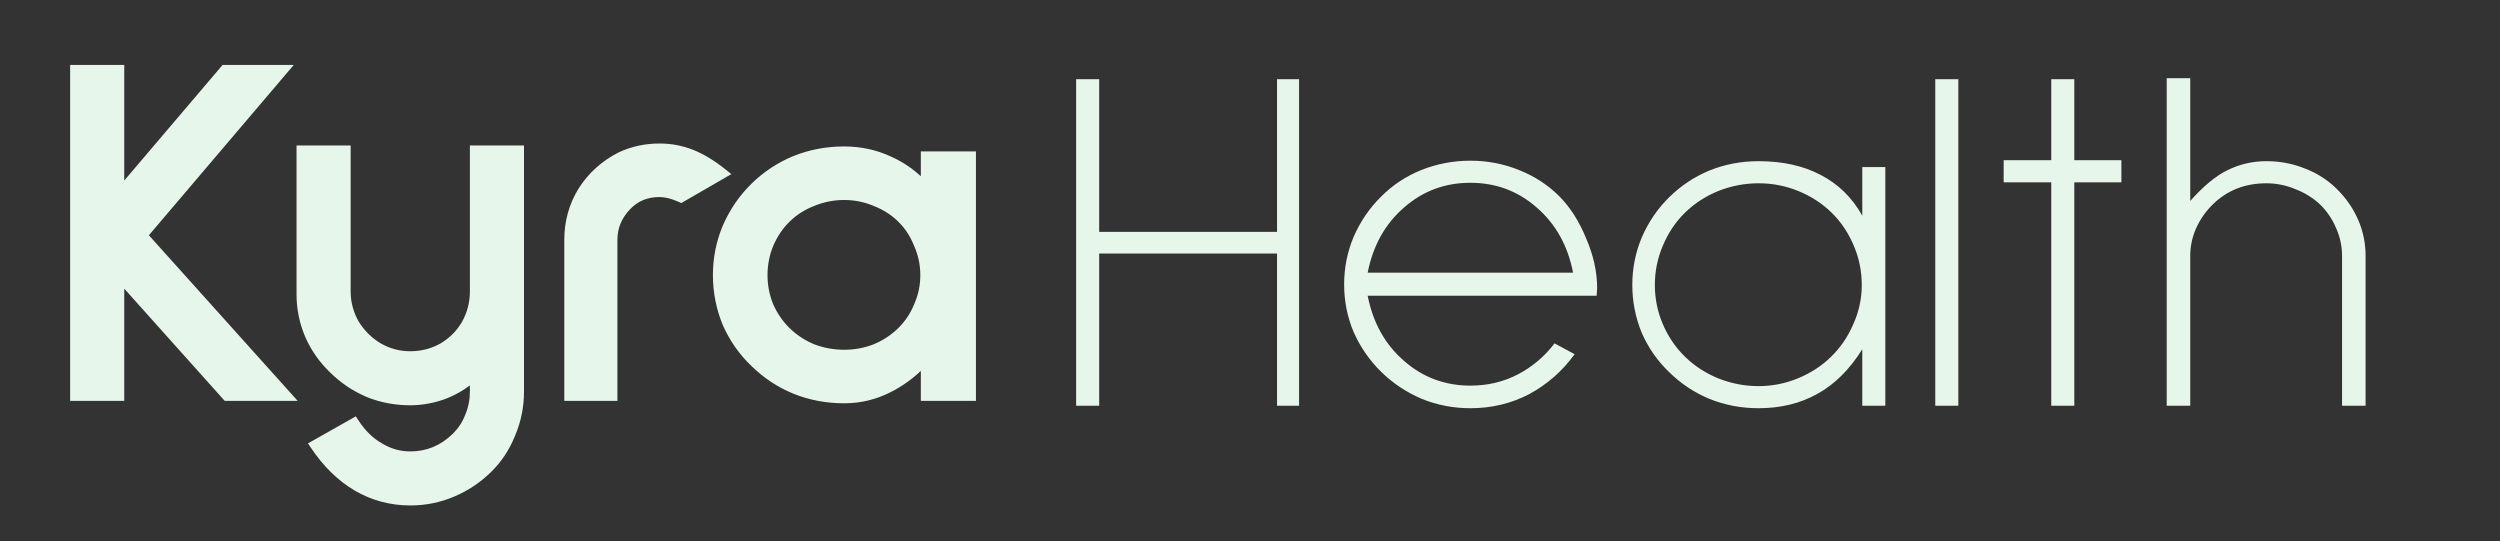 <svg width="157" height="34" viewBox="0 0 157 34" fill="none" xmlns="http://www.w3.org/2000/svg">
<rect x="0" y="0" width="157" height="34" fill="#333333" stroke="none"/>
<path d="M80.198 25.481V15.921H69.029V25.481H67.581V4.972H69.029V14.563H80.198V4.972H81.582V25.481H80.198ZM85.89 18.573C86.226 20.279 86.992 21.647 88.187 22.675C89.362 23.703 90.746 24.217 92.34 24.217C93.431 24.217 94.427 23.98 95.329 23.508C96.231 23.035 96.997 22.387 97.626 21.564L98.885 22.243C98.129 23.292 97.186 24.124 96.053 24.741C94.92 25.337 93.683 25.636 92.34 25.636C91.27 25.636 90.253 25.44 89.288 25.049C88.324 24.638 87.474 24.073 86.74 23.353C86.006 22.634 85.429 21.801 85.009 20.855C84.611 19.909 84.412 18.912 84.412 17.863C84.412 16.815 84.611 15.818 85.009 14.872C85.429 13.906 86.006 13.063 86.74 12.343C87.453 11.623 88.292 11.068 89.257 10.678C90.243 10.287 91.27 10.092 92.34 10.092C93.41 10.092 94.427 10.287 95.392 10.678C96.378 11.068 97.228 11.623 97.941 12.343C98.612 13.021 99.168 13.895 99.608 14.964C100.07 16.034 100.3 17.072 100.3 18.079L100.269 18.573H85.89ZM92.34 11.479C90.746 11.479 89.362 11.993 88.187 13.021C86.992 14.05 86.226 15.417 85.89 17.123H98.79C98.455 15.417 97.689 14.05 96.493 13.021C95.319 11.993 93.934 11.479 92.34 11.479ZM116.951 25.481V21.935C116.153 23.209 115.209 24.145 114.119 24.741C113.049 25.337 111.822 25.636 110.438 25.636C109.347 25.636 108.319 25.44 107.354 25.049C106.41 24.659 105.571 24.104 104.837 23.384C104.103 22.685 103.526 21.863 103.107 20.917C102.708 19.951 102.509 18.943 102.509 17.894C102.509 16.846 102.708 15.849 103.107 14.903C103.526 13.937 104.103 13.093 104.837 12.374C105.571 11.654 106.41 11.099 107.354 10.708C108.319 10.318 109.347 10.122 110.438 10.122C111.948 10.122 113.248 10.41 114.339 10.986C115.451 11.562 116.321 12.415 116.951 13.546V10.492H118.398V25.481H116.951ZM110.438 11.51C109.557 11.51 108.707 11.675 107.889 12.004C107.092 12.333 106.4 12.785 105.813 13.361C105.225 13.937 104.764 14.625 104.428 15.427C104.093 16.208 103.925 17.031 103.925 17.894C103.925 18.758 104.093 19.58 104.428 20.362C104.764 21.143 105.225 21.822 105.813 22.397C106.4 22.973 107.092 23.425 107.889 23.754C108.707 24.083 109.557 24.248 110.438 24.248C111.298 24.248 112.126 24.083 112.923 23.754C113.72 23.425 114.412 22.973 115 22.397C115.587 21.822 116.048 21.143 116.384 20.362C116.741 19.58 116.919 18.758 116.919 17.894C116.919 17.031 116.751 16.208 116.416 15.427C116.08 14.625 115.618 13.937 115.031 13.361C114.444 12.785 113.752 12.333 112.955 12.004C112.157 11.675 111.319 11.51 110.438 11.51ZM121.535 25.481V4.972H122.983V25.481H121.535ZM130.266 11.449V25.481H128.819V11.449H125.83V10.061H128.819V4.972H130.266V10.061H133.223V11.449H130.266ZM147.081 25.481V16.075C147.081 15.458 146.955 14.872 146.703 14.317C146.472 13.762 146.137 13.268 145.696 12.836C145.256 12.425 144.742 12.107 144.155 11.88C143.567 11.634 142.959 11.51 142.33 11.51C140.987 11.51 139.865 11.952 138.963 12.836C138.523 13.268 138.177 13.762 137.925 14.317C137.673 14.872 137.547 15.458 137.547 16.075V25.481H136.069V4.91H137.547V12.621C138.386 11.675 139.173 11.027 139.907 10.678C140.662 10.307 141.47 10.122 142.33 10.122C143.19 10.122 143.997 10.277 144.752 10.585C145.508 10.873 146.168 11.294 146.735 11.85C147.322 12.425 147.773 13.073 148.088 13.793C148.402 14.512 148.559 15.273 148.559 16.075V25.481H147.081Z" fill="#E6F6EB"/>
<path d="M14.016 25.068L14.11 25.173H14.253H17.997H18.693L18.233 24.661L9.35 14.774L18.018 4.583L18.448 4.078H17.776H14.127H13.98L13.885 4.188L7.803 11.338V4.386V4.078H7.488H4.719H4.405V4.386V24.864V25.173H4.719H7.488H7.803V24.864V18.127L14.016 25.068ZM22.268 30.803L22.27 30.805C23.346 31.429 24.514 31.742 25.765 31.742C26.73 31.742 27.642 31.559 28.501 31.193C29.377 30.828 30.155 30.312 30.833 29.647C31.494 29 31.999 28.234 32.35 27.354C32.722 26.474 32.907 25.551 32.907 24.587V9.444V9.136H32.593H29.824H29.509V9.444V18.295C29.509 18.984 29.344 19.621 29.015 20.212C28.686 20.779 28.233 21.233 27.652 21.576C27.072 21.897 26.445 22.058 25.765 22.058C25.089 22.058 24.464 21.889 23.884 21.548C23.322 21.206 22.866 20.75 22.515 20.177C22.185 19.586 22.021 18.961 22.021 18.295V9.444V9.136H21.707H18.938H18.623V9.444V18.48C18.623 19.426 18.81 20.331 19.183 21.192L19.184 21.194C19.557 22.033 20.084 22.775 20.762 23.419C21.419 24.062 22.175 24.567 23.028 24.931L23.031 24.933L23.035 24.934C23.892 25.279 24.803 25.451 25.765 25.451C26.562 25.451 27.347 25.298 28.116 24.997L28.12 24.995L28.123 24.994C28.642 24.776 29.105 24.512 29.509 24.201V24.587C29.509 25.103 29.412 25.587 29.219 26.041L29.217 26.046L29.215 26.052C29.042 26.504 28.783 26.898 28.438 27.237C27.676 27.984 26.79 28.349 25.765 28.349C25.134 28.349 24.541 28.182 23.981 27.841L23.977 27.839L23.974 27.837C23.415 27.516 22.925 27.039 22.507 26.395L22.345 26.146L22.084 26.294L19.63 27.681L19.342 27.845L19.524 28.117C20.301 29.28 21.214 30.179 22.268 30.803ZM42.637 12.685L42.787 12.752L42.928 12.67L45.54 11.159L45.928 10.934L45.579 10.655C44.87 10.086 44.181 9.666 43.514 9.404C42.847 9.143 42.147 9.012 41.416 9.012C40.51 9.012 39.657 9.196 38.859 9.566L38.853 9.569L38.848 9.571C37.792 10.11 36.952 10.868 36.335 11.841L36.333 11.843L36.332 11.845C35.735 12.82 35.438 13.893 35.438 15.057V24.864V25.173H35.752H38.458H38.773V24.864V15.057C38.773 14.338 39.033 13.702 39.569 13.139C40.052 12.63 40.66 12.374 41.416 12.374C41.755 12.374 42.16 12.471 42.637 12.685ZM57.828 25.173H58.142H60.974H61.289V24.864V9.814V9.506H60.974H58.142H57.828V9.814V11.07C57.288 10.568 56.672 10.159 55.979 9.843C55.055 9.412 54.066 9.197 53.014 9.197C51.884 9.197 50.815 9.4 49.81 9.807L49.808 9.807C48.826 10.214 47.954 10.792 47.191 11.539C46.428 12.287 45.829 13.164 45.394 14.165L45.392 14.168C44.978 15.152 44.771 16.19 44.771 17.278C44.771 18.366 44.978 19.412 45.392 20.416L45.393 20.419L45.395 20.423C45.83 21.404 46.429 22.259 47.193 22.987C47.955 23.734 48.827 24.311 49.808 24.717L49.81 24.718C50.815 25.125 51.884 25.327 53.014 25.327C54.051 25.327 55.035 25.089 55.96 24.613C56.644 24.262 57.267 23.822 57.828 23.294V24.864V25.173ZM51.117 12.938L51.12 12.937L51.122 12.936C51.734 12.684 52.364 12.559 53.014 12.559C53.663 12.559 54.282 12.684 54.871 12.934L54.875 12.936L54.879 12.938C55.471 13.17 55.98 13.496 56.41 13.918C56.838 14.338 57.172 14.846 57.408 15.446L57.411 15.452L57.413 15.457C57.669 16.035 57.796 16.641 57.796 17.278C57.796 17.914 57.669 18.52 57.413 19.098L57.412 19.102L57.41 19.106C57.173 19.686 56.84 20.185 56.41 20.606C55.979 21.029 55.468 21.367 54.875 21.619C54.285 21.85 53.666 21.965 53.014 21.965C52.363 21.965 51.732 21.85 51.12 21.618C50.528 21.366 50.017 21.028 49.587 20.606C49.156 20.184 48.811 19.683 48.554 19.102C48.318 18.524 48.2 17.916 48.2 17.278C48.2 16.638 48.319 16.03 48.554 15.451C48.812 14.849 49.157 14.339 49.587 13.918C50.017 13.496 50.526 13.17 51.117 12.938Z" fill="#E6F6EB"/>
</svg>
